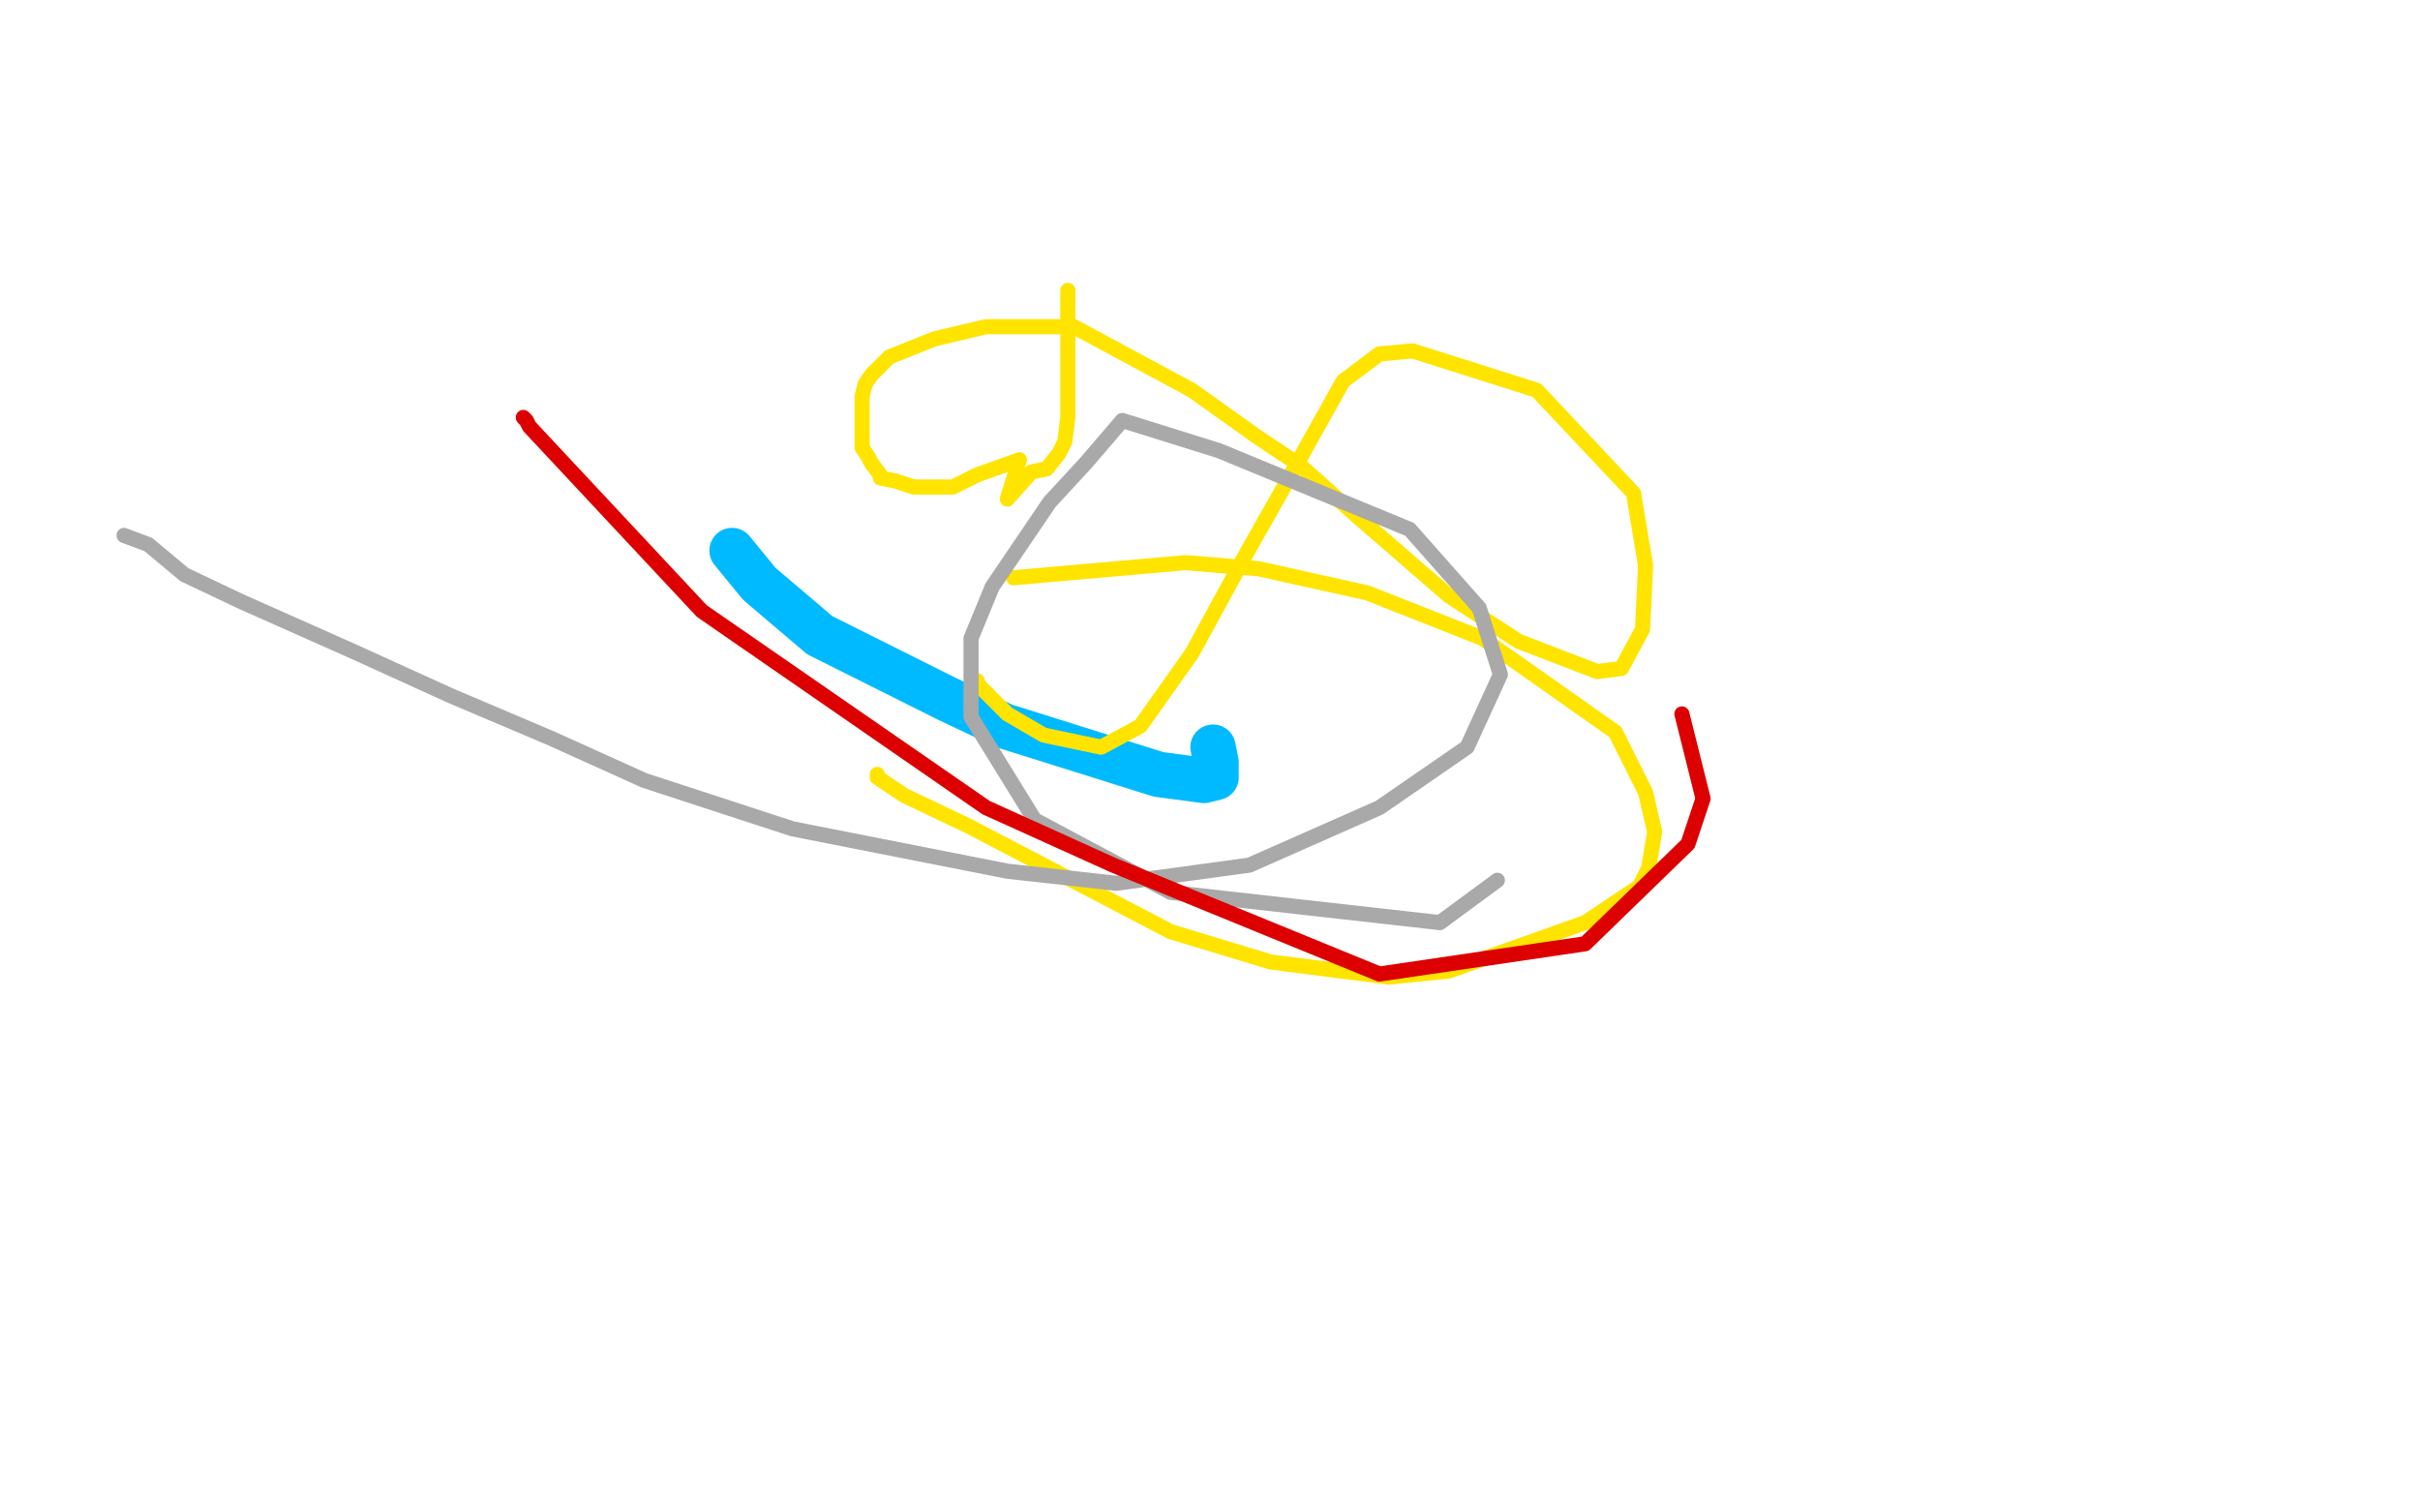 <?xml version="1.0" standalone="no"?>
<!DOCTYPE svg PUBLIC "-//W3C//DTD SVG 1.1//EN"
"http://www.w3.org/Graphics/SVG/1.1/DTD/svg11.dtd">

<svg width="800" height="500" version="1.1" xmlns="http://www.w3.org/2000/svg" xmlns:xlink="http://www.w3.org/1999/xlink" style="stroke-antialiasing: false"><desc>This SVG has been created on https://colorillo.com/</desc><rect x='0' y='0' width='800' height='500' style='fill: rgb(255,255,255); stroke-width:0' /><polyline points="242,182 242,182 242,182 251,193 251,193 271,210 271,210 287,218 287,218 313,231 313,231 332,240 332,240 383,256 383,256 398,258 398,258 402,257 402,257 402,255 402,255 402,252 402,252 401,247 401,247" style="fill: none; stroke: #00baff; stroke-width: 15; stroke-linejoin: round; stroke-linecap: round; stroke-antialiasing: false; stroke-antialias: 0; opacity: 1.0"/>
<polyline points="353,96 353,97 353,97 353,101 353,101 353,105 353,105 353,112 353,112 353,120 353,120 353,125 353,125 353,130 353,130 353,135 353,135 353,138 353,138 352,146 352,146 350,150 350,150 346,155 346,155 341,156 341,156 333,165 333,165 337,152 337,152 323,157 323,157 315,161 315,161 311,161 311,161 302,161 302,161 296,159 296,159 291,158 291,158 291,157 291,157 288,153 287,151 285,148 285,146 285,141 285,134 285,131 286,127 288,124 291,121 294,118 299,116 309,112 326,108 355,108 394,129 415,144 430,154 449,171 479,197 502,212 528,222 536,221 543,208 544,187 540,163 508,129 467,116 456,117 444,126 425,160 412,183 394,216 377,240 364,247 345,243 333,236 327,230 325,228 324,227 323,226 323,225" style="fill: none; stroke: #ffe400; stroke-width: 5; stroke-linejoin: round; stroke-linecap: round; stroke-antialiasing: false; stroke-antialias: 0; opacity: 1.0"/>
<polyline points="290,256 290,257 290,257 299,263 299,263 320,273 320,273 387,308 387,308 420,318 420,318 459,323 459,323 479,321 479,321 524,305 524,305 542,293 542,293 545,287 545,287 547,275 547,275 544,262 544,262 534,242 534,242 490,211 490,211 452,196 452,196 416,188 416,188 392,186 392,186 335,191 335,191" style="fill: none; stroke: #ffe400; stroke-width: 5; stroke-linejoin: round; stroke-linecap: round; stroke-antialiasing: false; stroke-antialias: 0; opacity: 1.0"/>
<polyline points="41,177 49,180 49,180 61,190 61,190 80,199 80,199 116,215 116,215 149,230 149,230 182,244 182,244 213,258 213,258 262,274 262,274 333,288 333,288 369,292 369,292 413,286 413,286 456,267 456,267 485,247 485,247 496,223 496,223 489,201 489,201 466,175 466,175 403,149 403,149 371,139 371,139 359,153 359,153 347,166 347,166 328,194 328,194 321,211 321,211 321,237 321,237 342,271 342,271 387,295 387,295 476,305 476,305 495,291 495,291" style="fill: none; stroke: #a9a9a9; stroke-width: 5; stroke-linejoin: round; stroke-linecap: round; stroke-antialiasing: false; stroke-antialias: 0; opacity: 1.0"/>
<polyline points="173,138 174,139 174,139 175,141 175,141 232,202 232,202 326,267 326,267 368,286 368,286 456,322 456,322 524,312 524,312 558,279 558,279 563,264 563,264 556,236 556,236" style="fill: none; stroke: #dc0000; stroke-width: 5; stroke-linejoin: round; stroke-linecap: round; stroke-antialiasing: false; stroke-antialias: 0; opacity: 1.0"/>
</svg>
